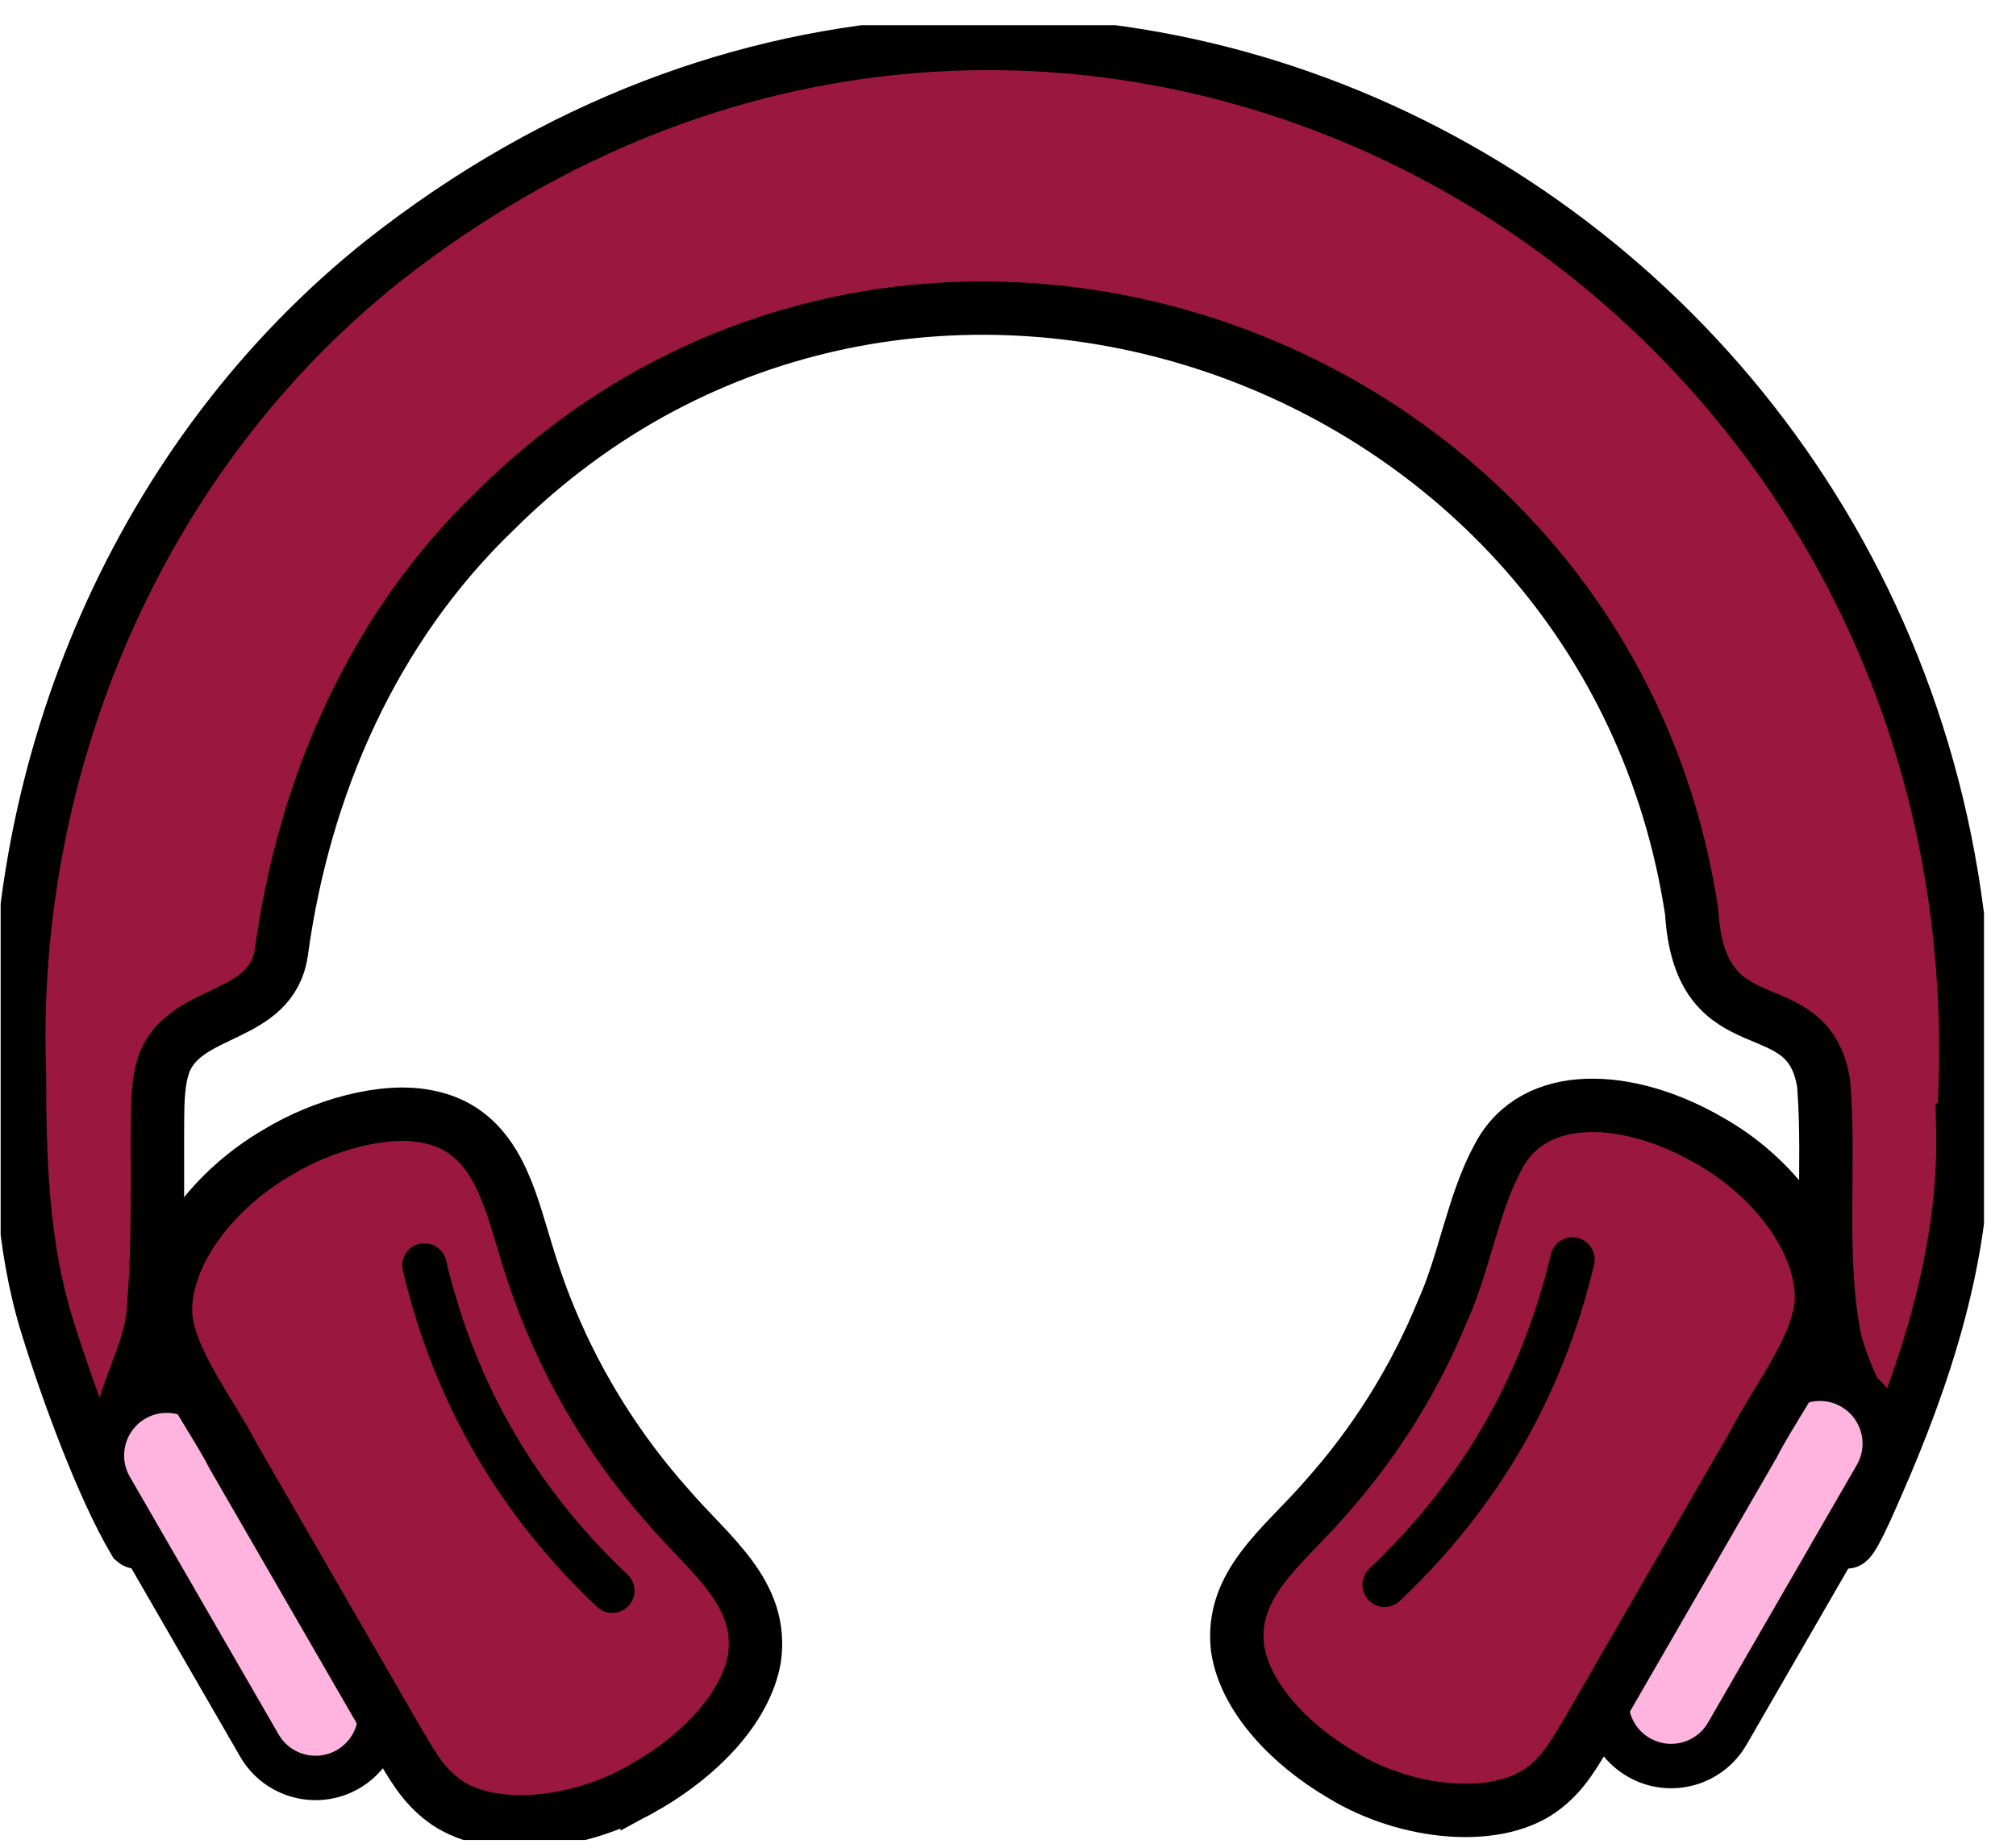<svg width="60" height="55" viewBox="0 0 60 55" fill="none" xmlns="http://www.w3.org/2000/svg">
<g clip-path="url(#clip0_305_499)">
<path d="M0.635 28.648C0.604 29.156 0.586 29.665 0.581 30.174C0.581 29.652 0.593 29.136 0.635 28.648Z" fill="#FFB3DF" stroke="black" stroke-width="1.085" stroke-miterlimit="10"/>
<path d="M58.419 33.641C58.495 37.315 57.29 40.964 55.83 44.274C55.384 45.304 54.948 46.242 54.919 45.774C55.047 44.325 55.83 42.622 55.072 41.183C54.88 40.73 54.716 40.318 54.598 39.827C54.124 37.363 54.474 34.792 54.277 32.268C53.819 29.313 50.599 31.324 50.347 27.139C47.795 10.306 26.912 3.095 14.738 15.202C11.1 18.692 9.042 23.424 8.374 28.346C8.076 30.342 5.6 30.001 4.915 31.577C4.701 32.113 4.692 32.764 4.687 33.354C4.675 35.201 4.723 37.01 4.58 38.802C4.549 39.96 3.962 40.944 3.672 42.022C3.428 43.18 3.982 44.544 4.092 45.638C4.099 45.704 4.1 45.758 4.099 45.8C4.091 45.887 4.075 45.938 3.999 45.872C3.056 44.277 2.005 41.424 1.399 39.459C0.648 37.028 0.583 34.495 0.579 31.959C0.245 22.775 4.15 13.535 11.413 7.761C32.047 -8.479 60.251 7.98 58.421 33.61V33.641H58.419Z" fill="#9A183F" stroke="black" stroke-width="1.589" stroke-miterlimit="10"/>
<path d="M6.634 42.359C6.101 41.437 4.921 41.121 3.998 41.653C3.076 42.186 2.76 43.366 3.292 44.289L7.72 51.958C8.253 52.881 9.433 53.197 10.356 52.664C11.278 52.132 11.595 50.952 11.062 50.029L6.634 42.359Z" fill="#FFB3DF" stroke="black" stroke-width="1.322" stroke-miterlimit="10"/>
<path d="M19.261 53.15C17.321 54.336 14.537 54.65 13.148 53.547C12.558 53.088 12.246 52.512 11.864 51.87C10.343 49.239 8.521 46.084 6.954 43.369C6.263 42.023 4.988 40.45 4.926 39.075C4.889 37.284 6.392 35.381 8.268 34.296C9.578 33.501 11.422 32.968 12.717 33.236C14.605 33.593 15.093 35.353 15.553 36.89C15.787 37.688 16.049 38.474 16.363 39.229C17.216 41.293 18.407 43.185 19.9 44.86C21.122 46.285 22.746 47.426 22.45 49.386C22.174 50.877 20.8 52.251 19.294 53.135L19.261 53.153V53.15Z" fill="#9A183F" stroke="black" stroke-width="1.589" stroke-miterlimit="10"/>
<path d="M48.066 49.675C47.533 50.598 47.849 51.778 48.772 52.31C49.694 52.843 50.874 52.527 51.407 51.604L55.835 43.935C56.368 43.012 56.051 41.832 55.129 41.299C54.206 40.767 53.026 41.083 52.493 42.006L48.066 49.675Z" fill="#FFB3DF" stroke="black" stroke-width="1.322" stroke-miterlimit="10"/>
<path d="M39.953 52.846C41.88 54.024 44.625 54.294 45.99 53.189C46.577 52.722 46.89 52.143 47.275 51.498C48.792 48.872 50.611 45.723 52.175 43.013C52.864 41.669 54.13 40.101 54.208 38.731C54.273 36.946 52.748 35.001 50.882 33.954C48.489 32.561 45.66 32.392 44.595 34.426C43.847 35.787 43.59 37.566 42.941 39.005C42.094 41.072 40.909 42.968 39.409 44.637C38.202 46.03 36.601 47.144 36.832 49.065C37.058 50.551 38.417 51.946 39.922 52.828L39.953 52.846Z" fill="#9A183F" stroke="black" stroke-width="1.589" stroke-miterlimit="10"/>
<path d="M12.632 37.668C13.56 41.579 15.485 44.762 18.223 47.35" stroke="black" stroke-width="1.322" stroke-linecap="round" stroke-linejoin="round"/>
<path d="M46.799 37.49C45.871 41.401 43.946 44.584 41.208 47.172" stroke="black" stroke-width="1.322" stroke-linecap="round" stroke-linejoin="round"/>
</g>
<defs>
<clipPath id="clip0_305_499">
<rect width="59.028" height="54.019" fill="white" transform="translate(0.019 0.751)"/>
</clipPath>
</defs>
</svg>
